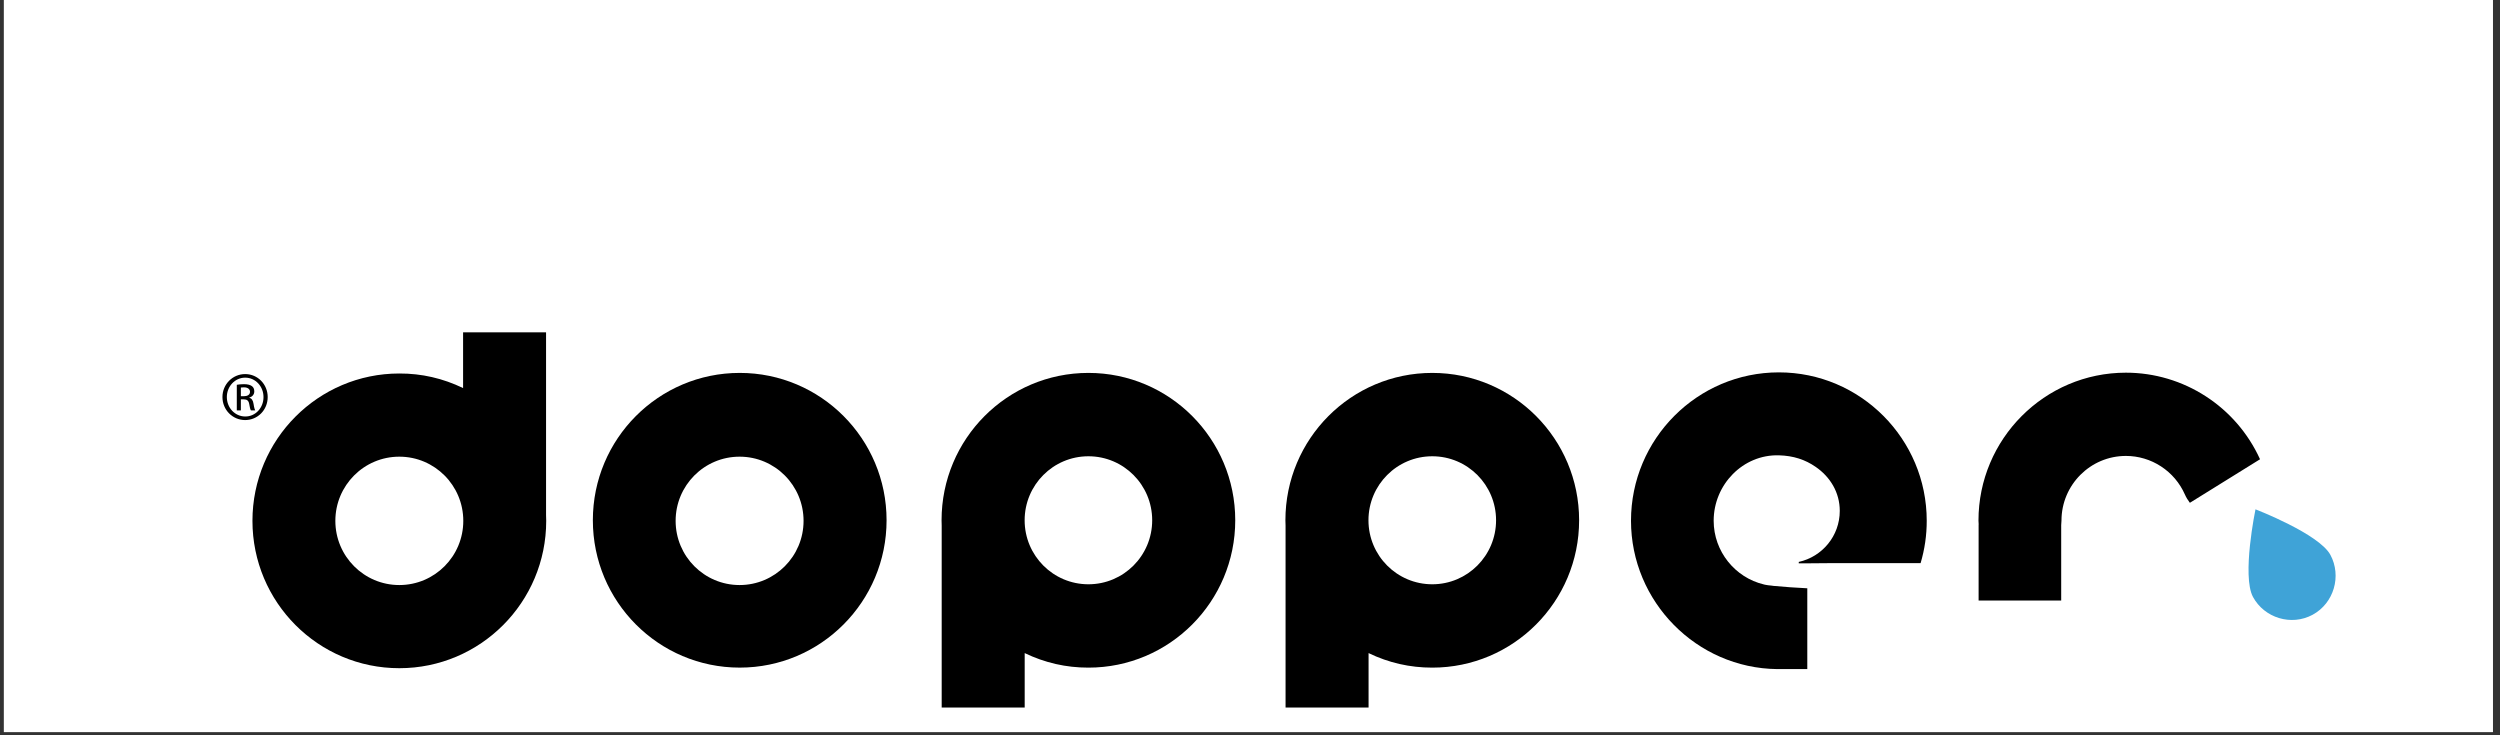 <?xml version="1.0" encoding="utf-8"?>
<svg xmlns="http://www.w3.org/2000/svg" height="150" preserveAspectRatio="xMidYMid meet" version="1.0" viewBox="0 0 382.5 112.5" width="510" zoomAndPan="magnify">
  <rect x="0" y="0" width="382.5" height="112.5" fill="#333333" stroke="none"/>
  <defs>
    <clipPath id="353ee09b58">
      <path clip-rule="nonzero" d="M 0.598 0 L 381.406 0 L 381.406 112.004 L 0.598 112.004 Z M 0.598 0"/>
    </clipPath>
    <clipPath id="a9b2ccf522">
      <path clip-rule="nonzero" d="M 344 77 L 357.348 77 L 357.348 95 L 344 95 Z M 344 77"/>
    </clipPath>
    <clipPath id="b24793fbc3">
      <path clip-rule="nonzero" d="M 38 50.805 L 84 50.805 L 84 103 L 38 103 Z M 38 50.805"/>
    </clipPath>
    <clipPath id="6600cf72ac">
      <path clip-rule="nonzero" d="M 144 57 L 189 57 L 189 108.297 L 144 108.297 Z M 144 57"/>
    </clipPath>
    <clipPath id="3a695e6b59">
      <path clip-rule="nonzero" d="M 196 57 L 242 57 L 242 108.297 L 196 108.297 Z M 196 57"/>
    </clipPath>
    <clipPath id="8a9dd5c8a5">
      <path clip-rule="nonzero" d="M 34.035 57 L 41 57 L 41 65 L 34.035 65 Z M 34.035 57"/>
    </clipPath>
  </defs>
  <g clip-path="url(#353ee09b58)">
    <path d="M 0.598 0 L 381.406 0 L 381.406 112.004 L 0.598 112.004 Z M 0.598 0" fill="#ffffff" fill-opacity="1" fill-rule="nonzero"/>
    <path d="M 0.598 0 L 381.406 0 L 381.406 112.004 L 0.598 112.004 Z M 0.598 0" fill="#ffffff" fill-opacity="1" fill-rule="nonzero"/>
  </g>
  <path d="M 325.262 57.02 C 312.828 57.02 302.707 67.172 302.707 79.652 C 302.707 79.859 302.719 80.062 302.738 80.262 L 302.727 80.262 L 302.727 91.883 L 315.363 91.883 L 315.363 80.344 C 315.391 80.117 315.406 79.887 315.406 79.652 C 315.406 74.195 319.824 69.758 325.262 69.758 C 326.219 69.758 327.156 69.895 328.07 70.168 C 328.988 70.441 329.844 70.84 330.645 71.363 C 331.445 71.887 332.156 72.512 332.777 73.242 C 333.395 73.973 333.898 74.777 334.285 75.652 C 334.488 76.109 334.746 76.535 335.051 76.93 L 345.785 70.266 C 342.121 62.211 334.102 57.02 325.262 57.02 Z M 325.262 57.02" fill="#000000" fill-opacity="1" fill-rule="nonzero"/>
  <g clip-path="url(#a9b2ccf522)">
    <path d="M 345.09 77.926 C 345.09 77.926 342.973 88.113 344.707 91.332 C 346.445 94.547 350.57 95.828 353.836 94.055 C 357.109 92.277 358.285 88.113 356.551 84.895 C 354.816 81.676 345.09 77.926 345.09 77.926" fill="#3fa3d7" fill-opacity="1" fill-rule="nonzero"/>
  </g>
  <path d="M 270.125 89.477 C 270.047 89.465 269.98 89.449 269.918 89.438 C 269.988 89.449 270.059 89.465 270.125 89.477 Z M 271.379 89.645 C 271.082 89.617 270.789 89.582 270.496 89.539 C 270.785 89.586 271.082 89.625 271.379 89.645 Z M 271.379 89.645" fill="#000000" fill-opacity="1" fill-rule="nonzero"/>
  <path d="M 272.168 56.973 C 259.691 56.973 249.543 67.156 249.543 79.676 C 249.543 92.047 259.574 102.234 271.906 102.371 L 276.516 102.371 L 276.516 90.008 C 274.898 89.922 272.82 89.793 271.379 89.645 C 271.082 89.621 270.789 89.586 270.496 89.539 C 270.371 89.523 270.25 89.504 270.125 89.477 C 270.059 89.465 269.988 89.445 269.918 89.434 C 269.898 89.426 269.875 89.418 269.852 89.414 C 265.492 88.375 262.191 84.391 262.191 79.676 C 262.191 74.152 266.664 69.512 272.168 69.664 C 274.383 69.723 276.191 70.32 277.789 71.426 C 280.012 72.953 281.484 75.332 281.484 78.168 C 281.484 82 278.793 85.188 275.211 85.973 L 275.211 86.195 C 276.262 86.211 277.68 86.164 279.605 86.164 L 293.844 86.164 L 293.852 86.16 C 294.48 84.043 294.793 81.883 294.789 79.672 C 294.789 67.156 284.645 56.973 272.168 56.973 Z M 272.168 56.973" fill="#000000" fill-opacity="1" fill-rule="nonzero"/>
  <path d="M 270.496 89.539 C 270.375 89.516 270.246 89.504 270.125 89.477 C 270.234 89.5 270.355 89.52 270.496 89.539 Z M 269.852 89.414 Z M 269.852 89.414" fill="#000000" fill-opacity="1" fill-rule="nonzero"/>
  <g clip-path="url(#b24793fbc3)">
    <path d="M 83.57 79.688 C 83.57 79.395 83.559 79.102 83.547 78.812 L 83.547 50.848 L 70.852 50.848 L 70.852 59.375 C 67.77 57.883 64.52 57.137 61.098 57.145 C 48.688 57.145 38.625 67.238 38.625 79.688 C 38.625 92.141 48.688 102.234 61.098 102.234 C 73.508 102.234 83.57 92.141 83.57 79.688 Z M 51.309 79.691 C 51.309 74.266 55.691 69.871 61.094 69.871 C 66.504 69.871 70.883 74.27 70.883 79.691 C 70.883 85.113 66.504 89.512 61.094 89.512 C 55.691 89.512 51.309 85.113 51.309 79.691 Z M 51.309 79.691" fill="#000000" fill-opacity="1" fill-rule="nonzero"/>
  </g>
  <path d="M 135.645 79.598 C 135.645 67.145 125.586 57.055 113.18 57.055 C 100.766 57.055 90.707 67.145 90.707 79.598 C 90.707 92.047 100.766 102.145 113.18 102.145 C 125.586 102.145 135.645 92.047 135.645 79.598 Z M 103.371 79.691 C 103.371 74.266 107.75 69.871 113.156 69.871 C 118.562 69.871 122.945 74.27 122.945 79.691 C 122.945 85.113 118.562 89.512 113.156 89.512 C 107.75 89.512 103.371 85.113 103.371 79.691 Z M 103.371 79.691" fill="#000000" fill-opacity="1" fill-rule="nonzero"/>
  <g clip-path="url(#6600cf72ac)">
    <path d="M 156.777 99.922 C 159.855 101.406 163.105 102.152 166.527 102.148 C 178.934 102.148 188.992 92.055 188.992 79.602 C 188.992 67.148 178.934 57.055 166.527 57.055 C 154.117 57.055 144.059 67.148 144.059 79.602 C 144.059 79.875 144.07 80.148 144.078 80.422 L 144.078 108.25 L 156.777 108.25 Z M 156.77 79.602 C 156.77 74.195 161.137 69.809 166.527 69.809 C 171.918 69.809 176.285 74.191 176.285 79.602 C 176.285 85.012 171.918 89.395 166.527 89.395 C 161.137 89.395 156.77 85.012 156.77 79.602 Z M 156.77 79.602" fill="#000000" fill-opacity="1" fill-rule="nonzero"/>
  </g>
  <g clip-path="url(#3a695e6b59)">
    <path d="M 209.391 99.922 C 212.469 101.41 215.719 102.152 219.137 102.148 C 231.547 102.148 241.605 92.055 241.605 79.602 C 241.605 67.148 231.547 57.055 219.137 57.055 C 206.73 57.055 196.668 67.148 196.668 79.602 C 196.668 79.875 196.68 80.148 196.691 80.422 L 196.691 108.25 L 209.391 108.25 Z M 209.375 79.602 C 209.375 74.195 213.746 69.809 219.137 69.809 C 224.527 69.809 228.898 74.191 228.898 79.602 C 228.898 85.012 224.527 89.395 219.137 89.395 C 213.746 89.395 209.375 85.012 209.375 79.602 Z M 209.375 79.602" fill="#000000" fill-opacity="1" fill-rule="nonzero"/>
  </g>
  <g clip-path="url(#8a9dd5c8a5)">
    <path d="M 37.52 57.234 C 39.43 57.234 40.957 58.797 40.957 60.746 C 40.957 62.723 39.43 64.27 37.504 64.27 C 35.594 64.27 34.035 62.723 34.035 60.746 C 34.035 58.793 35.594 57.234 37.504 57.234 Z M 37.504 57.781 C 35.965 57.781 34.707 59.105 34.707 60.746 C 34.707 62.41 35.965 63.723 37.52 63.723 C 39.074 63.738 40.316 62.41 40.316 60.758 C 40.316 59.105 39.074 57.781 37.52 57.781 Z M 36.852 62.789 L 36.23 62.789 L 36.23 58.871 C 36.559 58.824 36.863 58.777 37.332 58.777 C 37.926 58.777 38.312 58.902 38.543 59.078 C 38.777 59.246 38.906 59.512 38.906 59.887 C 38.906 60.402 38.559 60.711 38.141 60.836 L 38.141 60.867 C 38.484 60.93 38.719 61.242 38.797 61.816 C 38.887 62.43 38.984 62.664 39.043 62.789 L 38.391 62.789 C 38.297 62.664 38.207 62.305 38.125 61.789 C 38.031 61.293 37.785 61.102 37.289 61.102 L 36.852 61.102 Z M 36.852 60.621 L 37.301 60.621 C 37.812 60.621 38.25 60.43 38.25 59.945 C 38.25 59.605 38 59.262 37.301 59.262 C 37.098 59.262 36.961 59.277 36.852 59.293 Z M 36.852 60.621" fill="#000000" fill-opacity="1" fill-rule="nonzero"/>
  </g>
</svg>